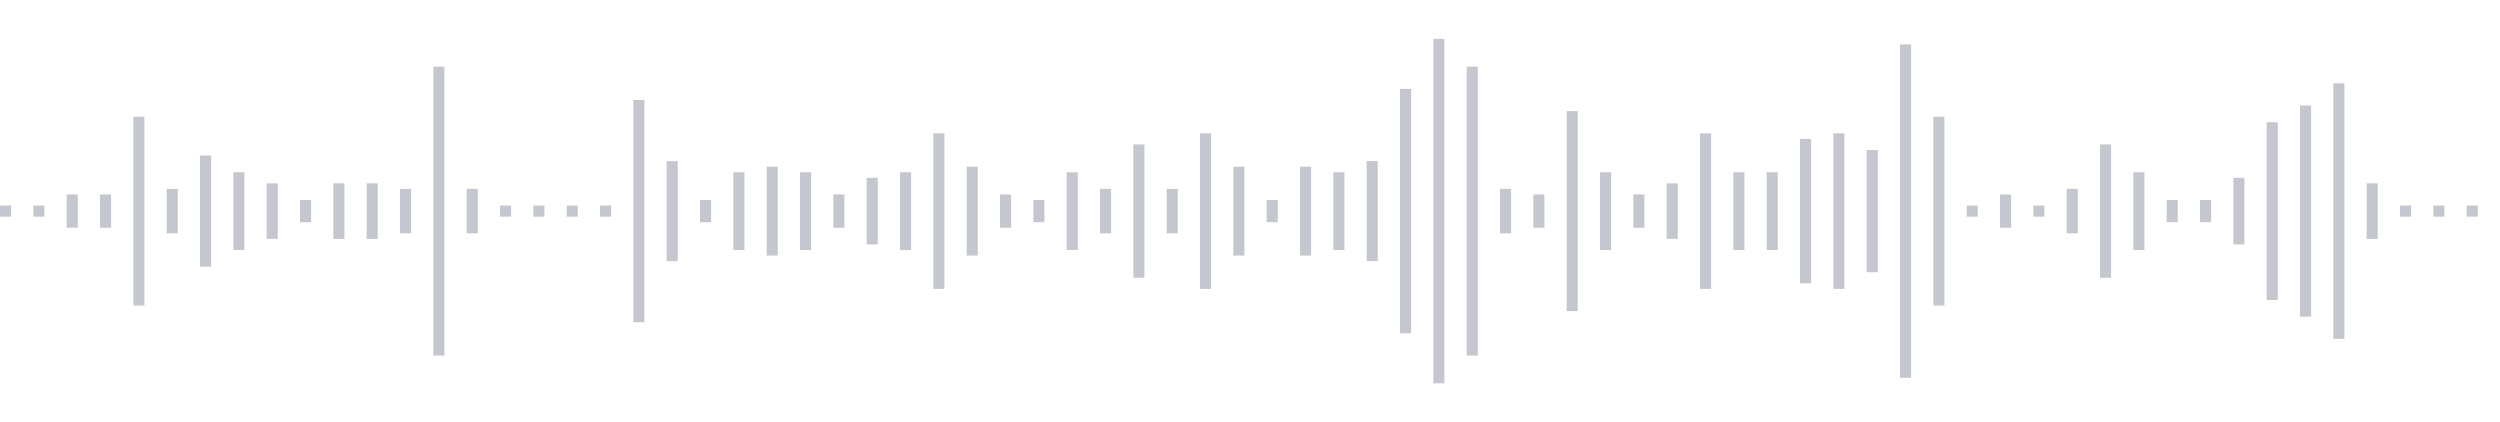 <svg xmlns="http://www.w3.org/2000/svg" xmlns:xlink="http://www.w3/org/1999/xlink" viewBox="0 0 225 38" preserveAspectRatio="none" width="100%" height="100%" fill="#C4C8CE"><g id="waveform-fd10e8ba-e09c-44bc-a6e4-ae82b3249729"><rect x="0" y="18.5" width="1" height="1"/><rect x="3" y="18.5" width="1" height="1"/><rect x="6" y="17.5" width="1" height="3"/><rect x="9" y="17.5" width="1" height="3"/><rect x="12" y="10.5" width="1" height="17"/><rect x="15" y="17.0" width="1" height="4"/><rect x="18" y="14.0" width="1" height="10"/><rect x="21" y="15.5" width="1" height="7"/><rect x="24" y="16.5" width="1" height="5"/><rect x="27" y="18.0" width="1" height="2"/><rect x="30" y="16.5" width="1" height="5"/><rect x="33" y="16.5" width="1" height="5"/><rect x="36" y="17.0" width="1" height="4"/><rect x="39" y="6.0" width="1" height="26"/><rect x="42" y="17.0" width="1" height="4"/><rect x="45" y="18.5" width="1" height="1"/><rect x="48" y="18.5" width="1" height="1"/><rect x="51" y="18.5" width="1" height="1"/><rect x="54" y="18.5" width="1" height="1"/><rect x="57" y="9.0" width="1" height="20"/><rect x="60" y="14.5" width="1" height="9"/><rect x="63" y="18.0" width="1" height="2"/><rect x="66" y="15.5" width="1" height="7"/><rect x="69" y="15.0" width="1" height="8"/><rect x="72" y="15.5" width="1" height="7"/><rect x="75" y="17.5" width="1" height="3"/><rect x="78" y="16.0" width="1" height="6"/><rect x="81" y="15.5" width="1" height="7"/><rect x="84" y="12.0" width="1" height="14"/><rect x="87" y="15.0" width="1" height="8"/><rect x="90" y="17.5" width="1" height="3"/><rect x="93" y="18.0" width="1" height="2"/><rect x="96" y="15.5" width="1" height="7"/><rect x="99" y="17.0" width="1" height="4"/><rect x="102" y="13.0" width="1" height="12"/><rect x="105" y="17.0" width="1" height="4"/><rect x="108" y="12.0" width="1" height="14"/><rect x="111" y="15.0" width="1" height="8"/><rect x="114" y="18.0" width="1" height="2"/><rect x="117" y="15.0" width="1" height="8"/><rect x="120" y="15.5" width="1" height="7"/><rect x="123" y="14.5" width="1" height="9"/><rect x="126" y="8.0" width="1" height="22"/><rect x="129" y="3.5" width="1" height="31"/><rect x="132" y="6.0" width="1" height="26"/><rect x="135" y="17.0" width="1" height="4"/><rect x="138" y="17.5" width="1" height="3"/><rect x="141" y="10.0" width="1" height="18"/><rect x="144" y="15.5" width="1" height="7"/><rect x="147" y="17.5" width="1" height="3"/><rect x="150" y="16.5" width="1" height="5"/><rect x="153" y="12.0" width="1" height="14"/><rect x="156" y="15.5" width="1" height="7"/><rect x="159" y="15.5" width="1" height="7"/><rect x="162" y="12.5" width="1" height="13"/><rect x="165" y="12.0" width="1" height="14"/><rect x="168" y="13.5" width="1" height="11"/><rect x="171" y="4.0" width="1" height="30"/><rect x="174" y="10.5" width="1" height="17"/><rect x="177" y="18.5" width="1" height="1"/><rect x="180" y="17.5" width="1" height="3"/><rect x="183" y="18.5" width="1" height="1"/><rect x="186" y="17.0" width="1" height="4"/><rect x="189" y="13.0" width="1" height="12"/><rect x="192" y="15.5" width="1" height="7"/><rect x="195" y="18.0" width="1" height="2"/><rect x="198" y="18.0" width="1" height="2"/><rect x="201" y="16.0" width="1" height="6"/><rect x="204" y="11.0" width="1" height="16"/><rect x="207" y="9.5" width="1" height="19"/><rect x="210" y="7.5" width="1" height="23"/><rect x="213" y="16.5" width="1" height="5"/><rect x="216" y="18.5" width="1" height="1"/><rect x="219" y="18.5" width="1" height="1"/><rect x="222" y="18.5" width="1" height="1"/></g></svg>
